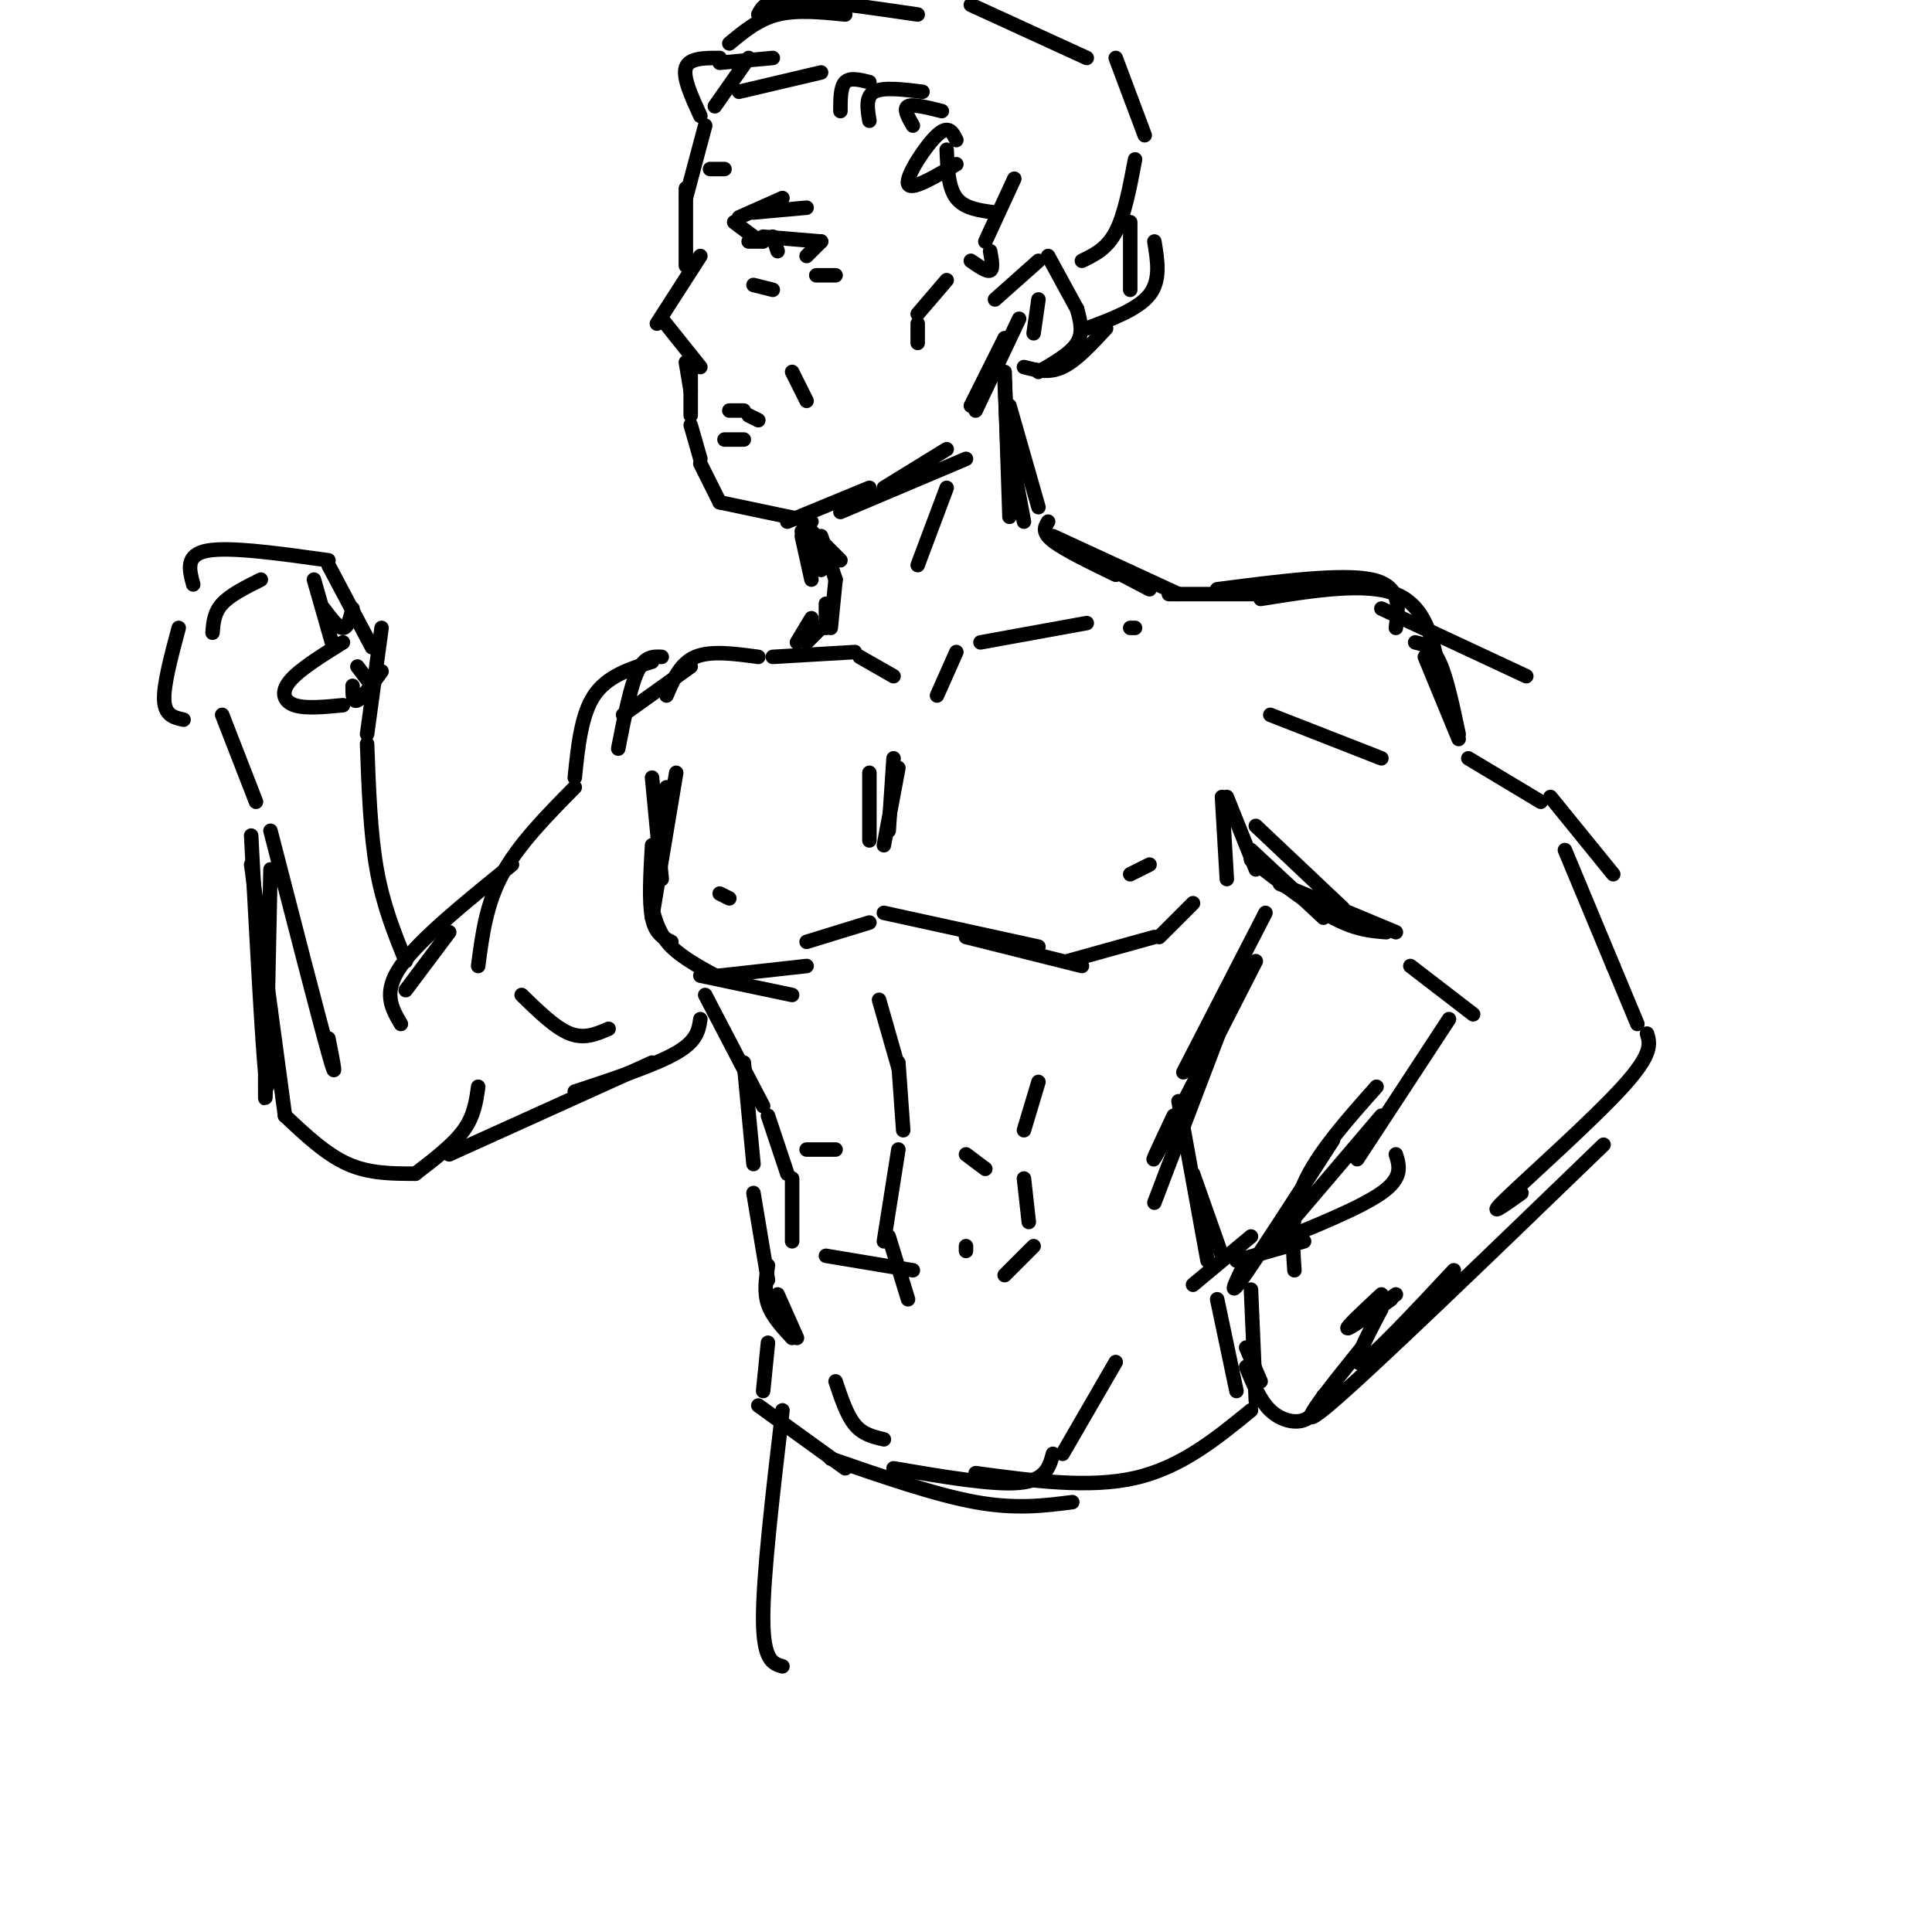 <svg viewBox='0 0 400 400' version='1.1' xmlns='http://www.w3.org/2000/svg' xmlns:xlink='http://www.w3.org/1999/xlink'><g fill='none' stroke='rgb(0,0,0)' stroke-width='3' stroke-linecap='round' stroke-linejoin='round'><path d='M146,26c0.000,0.000 -4.000,15.000 -4,15'/><path d='M142,39c0.000,0.000 0.000,16.000 0,16'/><path d='M145,53c0.000,0.000 -9.000,14.000 -9,14'/><path d='M137,66c0.000,0.000 8.000,10.000 8,10'/><path d='M142,75c0.000,0.000 1.000,6.000 1,6'/><path d='M143,77c0.000,0.000 0.000,9.000 0,9'/><path d='M143,88c0.000,0.000 2.000,7.000 2,7'/><path d='M145,96c0.000,0.000 4.000,8.000 4,8'/><path d='M149,104c0.000,0.000 19.000,4.000 19,4'/><path d='M163,108c0.000,0.000 17.000,-7.000 17,-7'/><path d='M174,106c0.000,0.000 26.000,-11.000 26,-11'/><path d='M183,101c0.000,0.000 13.000,-8.000 13,-8'/><path d='M211,66c0.000,0.000 -9.000,19.000 -9,19'/><path d='M208,70c0.000,0.000 -7.000,14.000 -7,14'/><path d='M206,62c0.000,0.000 9.000,-8.000 9,-8'/><path d='M217,53c0.000,0.000 6.000,11.000 6,11'/><path d='M223,64c0.667,2.417 1.333,4.833 0,7c-1.333,2.167 -4.667,4.083 -8,6'/><path d='M215,62c0.000,0.000 -1.000,7.000 -1,7'/><path d='M145,24c-1.833,-4.000 -3.667,-8.000 -3,-10c0.667,-2.000 3.833,-2.000 7,-2'/><path d='M155,12c0.000,0.000 -7.000,10.000 -7,10'/><path d='M149,13c0.000,0.000 11.000,-1.000 11,-1'/><path d='M153,19c0.000,0.000 17.000,-4.000 17,-4'/><path d='M174,23c0.000,-2.500 0.000,-5.000 1,-6c1.000,-1.000 3.000,-0.500 5,0'/><path d='M180,25c-0.417,-2.500 -0.833,-5.000 1,-6c1.833,-1.000 5.917,-0.500 10,0'/><path d='M189,26c-1.000,-1.750 -2.000,-3.500 -1,-4c1.000,-0.500 4.000,0.250 7,1'/><path d='M198,29c-0.800,-1.622 -1.600,-3.244 -4,-1c-2.400,2.244 -6.400,8.356 -6,10c0.400,1.644 5.200,-1.178 10,-4'/><path d='M196,31c0.167,3.917 0.333,7.833 2,10c1.667,2.167 4.833,2.583 8,3'/><path d='M210,37c0.000,0.000 -6.000,13.000 -6,13'/><path d='M205,52c0.333,1.833 0.667,3.667 0,4c-0.667,0.333 -2.333,-0.833 -4,-2'/><path d='M151,9c3.000,-2.500 6.000,-5.000 10,-6c4.000,-1.000 9.000,-0.500 14,0'/><path d='M157,3c0.750,-1.500 1.500,-3.000 7,-3c5.500,0.000 15.750,1.500 26,3'/><path d='M201,1c0.000,0.000 24.000,11.000 24,11'/><path d='M231,12c0.000,0.000 6.000,16.000 6,16'/><path d='M235,33c-1.083,5.750 -2.167,11.500 -4,15c-1.833,3.500 -4.417,4.750 -7,6'/><path d='M234,46c0.000,0.000 0.000,14.000 0,14'/><path d='M239,50c0.667,4.000 1.333,8.000 -1,11c-2.333,3.000 -7.667,5.000 -13,7'/><path d='M229,68c-3.083,3.333 -6.167,6.667 -9,8c-2.833,1.333 -5.417,0.667 -8,0'/><path d='M155,50c0.000,0.000 3.000,0.000 3,0'/><path d='M158,49c0.000,0.000 12.000,1.000 12,1'/><path d='M170,50c0.000,0.000 -3.000,3.000 -3,3'/><path d='M160,49c0.000,0.000 1.000,3.000 1,3'/><path d='M152,46c0.000,0.000 4.000,3.000 4,3'/><path d='M153,45c0.000,0.000 9.000,-4.000 9,-4'/><path d='M156,44c0.000,0.000 11.000,-1.000 11,-1'/><path d='M196,58c0.000,0.000 -6.000,7.000 -6,7'/><path d='M190,67c0.000,0.000 0.000,4.000 0,4'/><path d='M169,57c0.000,0.000 4.000,0.000 4,0'/><path d='M151,85c0.000,0.000 3.000,0.000 3,0'/><path d='M155,86c0.000,0.000 2.000,1.000 2,1'/><path d='M150,91c0.000,0.000 4.000,0.000 4,0'/><path d='M156,59c0.000,0.000 4.000,1.000 4,1'/><path d='M164,77c0.000,0.000 3.000,6.000 3,6'/><path d='M147,35c0.000,0.000 3.000,0.000 3,0'/><path d='M208,79c0.000,0.000 1.000,23.000 1,23'/><path d='M208,77c0.000,0.000 1.000,30.000 1,30'/><path d='M209,92c0.000,0.000 3.000,16.000 3,16'/><path d='M209,84c0.000,0.000 6.000,21.000 6,21'/><path d='M196,101c0.000,0.000 -6.000,16.000 -6,16'/><path d='M166,111c0.000,0.000 2.000,9.000 2,9'/><path d='M166,110c0.000,0.000 4.000,8.000 4,8'/><path d='M167,109c0.000,0.000 7.000,7.000 7,7'/><path d='M170,111c0.000,0.000 3.000,9.000 3,9'/><path d='M173,120c0.000,0.000 -1.000,10.000 -1,10'/><path d='M171,125c0.000,0.000 0.000,5.000 0,5'/><path d='M171,129c0.000,0.000 -4.000,4.000 -4,4'/><path d='M168,128c0.000,0.000 -3.000,5.000 -3,5'/><path d='M217,108c-0.667,1.083 -1.333,2.167 1,4c2.333,1.833 7.667,4.417 13,7'/><path d='M217,111c0.000,0.000 21.000,11.000 21,11'/><path d='M218,111c0.000,0.000 26.000,12.000 26,12'/><path d='M235,130c0.000,0.000 -1.000,0.000 -1,0'/><path d='M225,129c0.000,0.000 -22.000,4.000 -22,4'/><path d='M198,135c0.000,0.000 -4.000,9.000 -4,9'/><path d='M185,140c0.000,0.000 -7.000,-4.000 -7,-4'/><path d='M177,135c0.000,0.000 -17.000,1.000 -17,1'/><path d='M242,123c0.000,0.000 24.000,0.000 24,0'/><path d='M252,122c12.917,-1.667 25.833,-3.333 32,-2c6.167,1.333 5.583,5.667 5,10'/><path d='M286,126c0.000,0.000 30.000,14.000 30,14'/><path d='M261,124c10.917,-1.750 21.833,-3.500 28,-1c6.167,2.500 7.583,9.250 9,16'/><path d='M157,136c-4.917,-0.667 -9.833,-1.333 -13,0c-3.167,1.333 -4.583,4.667 -6,8'/><path d='M137,136c-1.750,-0.083 -3.500,-0.167 -5,3c-1.500,3.167 -2.750,9.583 -4,16'/><path d='M129,148c0.000,0.000 14.000,-10.000 14,-10'/><path d='M135,137c-4.667,1.500 -9.333,3.000 -12,7c-2.667,4.000 -3.333,10.500 -4,17'/><path d='M135,161c0.000,0.000 2.000,21.000 2,21'/><path d='M135,175c-0.333,5.833 -0.667,11.667 0,15c0.667,3.333 2.333,4.167 4,5'/><path d='M140,160c0.000,0.000 -5.000,30.000 -5,30'/><path d='M138,163c0.000,0.000 -3.000,25.000 -3,25'/><path d='M135,188c0.750,2.750 1.500,5.500 4,8c2.500,2.500 6.750,4.750 11,7'/><path d='M145,202c0.000,0.000 19.000,4.000 19,4'/><path d='M149,202c0.000,0.000 18.000,-2.000 18,-2'/><path d='M167,195c0.000,0.000 13.000,-4.000 13,-4'/><path d='M183,189c0.000,0.000 32.000,7.000 32,7'/><path d='M200,194c0.000,0.000 24.000,6.000 24,6'/><path d='M221,199c0.000,0.000 18.000,-5.000 18,-5'/><path d='M240,194c0.000,0.000 7.000,-7.000 7,-7'/><path d='M234,181c0.000,0.000 4.000,-2.000 4,-2'/><path d='M149,185c0.000,0.000 2.000,1.000 2,1'/><path d='M180,160c0.000,0.000 0.000,14.000 0,14'/><path d='M186,159c0.000,0.000 -3.000,16.000 -3,16'/><path d='M185,157c0.000,0.000 -1.000,15.000 -1,15'/><path d='M253,165c0.000,0.000 1.000,17.000 1,17'/><path d='M254,165c0.000,0.000 6.000,15.000 6,15'/><path d='M260,171c0.000,0.000 18.000,17.000 18,17'/><path d='M259,176c0.000,0.000 15.000,14.000 15,14'/><path d='M259,178c6.167,4.750 12.333,9.500 17,12c4.667,2.500 7.833,2.750 11,3'/><path d='M265,183c0.000,0.000 24.000,10.000 24,10'/><path d='M293,133c1.750,0.417 3.500,0.833 5,4c1.500,3.167 2.750,9.083 4,15'/><path d='M295,136c0.000,0.000 7.000,17.000 7,17'/><path d='M263,148c0.000,0.000 23.000,9.000 23,9'/><path d='M304,157c0.000,0.000 15.000,9.000 15,9'/><path d='M321,165c0.000,0.000 13.000,16.000 13,16'/><path d='M324,176c0.000,0.000 10.000,24.000 10,24'/><path d='M262,189c0.000,0.000 -17.000,33.000 -17,33'/><path d='M260,199c-8.583,16.833 -17.167,33.667 -20,39c-2.833,5.333 0.083,-0.833 3,-7'/><path d='M255,207c0.000,0.000 -16.000,42.000 -16,42'/><path d='M244,228c0.000,0.000 6.000,33.000 6,33'/><path d='M247,243c0.000,0.000 6.000,17.000 6,17'/><path d='M182,207c0.000,0.000 4.000,14.000 4,14'/><path d='M186,220c0.000,0.000 1.000,14.000 1,14'/><path d='M186,238c0.000,0.000 -3.000,19.000 -3,19'/><path d='M184,256c0.000,0.000 4.000,13.000 4,13'/><path d='M215,224c0.000,0.000 -3.000,10.000 -3,10'/><path d='M212,244c0.000,0.000 1.000,9.000 1,9'/><path d='M214,258c0.000,0.000 -6.000,6.000 -6,6'/><path d='M159,231c0.000,0.000 4.000,12.000 4,12'/><path d='M164,244c0.000,0.000 0.000,13.000 0,13'/><path d='M161,268c0.000,0.000 4.000,9.000 4,9'/><path d='M167,238c0.000,0.000 6.000,0.000 6,0'/><path d='M171,260c0.000,0.000 18.000,3.000 18,3'/><path d='M200,239c0.000,0.000 4.000,3.000 4,3'/><path d='M200,258c0.000,0.000 0.000,1.000 0,1'/><path d='M146,206c0.000,0.000 12.000,23.000 12,23'/><path d='M154,220c0.000,0.000 2.000,21.000 2,21'/><path d='M156,247c0.000,0.000 3.000,18.000 3,18'/><path d='M159,262c-0.417,2.750 -0.833,5.500 0,8c0.833,2.500 2.917,4.750 5,7'/><path d='M159,278c0.000,0.000 -1.000,10.000 -1,10'/><path d='M157,291c0.000,0.000 18.000,13.000 18,13'/><path d='M172,302c10.833,3.750 21.667,7.500 30,9c8.333,1.500 14.167,0.750 20,0'/><path d='M252,269c0.000,0.000 4.000,19.000 4,19'/><path d='M259,267c0.000,0.000 1.000,23.000 1,23'/><path d='M259,292c-7.250,5.917 -14.500,11.833 -24,14c-9.500,2.167 -21.250,0.583 -33,-1'/><path d='M218,301c-0.750,2.750 -1.500,5.500 -7,6c-5.500,0.500 -15.750,-1.250 -26,-3'/><path d='M173,286c1.167,3.500 2.333,7.000 4,9c1.667,2.000 3.833,2.500 6,3'/><path d='M231,282c0.000,0.000 -11.000,19.000 -11,19'/><path d='M292,200c0.000,0.000 13.000,10.000 13,10'/><path d='M300,211c0.000,0.000 -19.000,29.000 -19,29'/><path d='M285,225c-6.083,6.833 -12.167,13.667 -15,20c-2.833,6.333 -2.417,12.167 -2,18'/><path d='M276,236c-8.000,12.417 -16.000,24.833 -19,29c-3.000,4.167 -1.000,0.083 1,-4'/><path d='M259,256c0.000,0.000 -12.000,10.000 -12,10'/><path d='M258,279c0.000,0.000 3.000,7.000 3,7'/><path d='M258,283c1.422,3.467 2.844,6.933 5,9c2.156,2.067 5.044,2.733 7,2c1.956,-0.733 2.978,-2.867 4,-5'/><path d='M256,261c0.000,0.000 14.000,-4.000 14,-4'/><path d='M262,258c9.750,-3.917 19.500,-7.833 24,-11c4.500,-3.167 3.750,-5.583 3,-8'/><path d='M286,231c0.000,0.000 -23.000,27.000 -23,27'/><path d='M334,200c0.000,0.000 5.000,12.000 5,12'/><path d='M341,214c0.622,2.067 1.244,4.133 -5,11c-6.244,6.867 -19.356,18.533 -24,23c-4.644,4.467 -0.822,1.733 3,-1'/><path d='M332,237c-24.333,23.500 -48.667,47.000 -57,54c-8.333,7.000 -0.667,-2.500 7,-12'/><path d='M301,263c-8.250,8.833 -16.500,17.667 -19,19c-2.500,1.333 0.750,-4.833 4,-11'/><path d='M288,269c-4.333,3.083 -8.667,6.167 -9,6c-0.333,-0.167 3.333,-3.583 7,-7'/><path d='M289,268c0.000,0.000 -7.000,5.000 -7,5'/><path d='M119,163c-5.833,5.917 -11.667,11.833 -15,18c-3.333,6.167 -4.167,12.583 -5,19'/><path d='M106,179c-9.583,7.750 -19.167,15.500 -23,21c-3.833,5.500 -1.917,8.750 0,12'/><path d='M93,193c0.000,0.000 -9.000,12.000 -9,12'/><path d='M84,199c-2.333,-5.750 -4.667,-11.500 -6,-19c-1.333,-7.500 -1.667,-16.750 -2,-26'/><path d='M76,152c0.000,0.000 3.000,-22.000 3,-22'/><path d='M68,116c-10.167,-1.417 -20.333,-2.833 -25,-2c-4.667,0.833 -3.833,3.917 -3,7'/><path d='M37,130c-1.583,5.917 -3.167,11.833 -3,15c0.167,3.167 2.083,3.583 4,4'/><path d='M46,148c0.000,0.000 7.000,18.000 7,18'/><path d='M56,172c5.000,19.417 10.000,38.833 12,46c2.000,7.167 1.000,2.083 0,-3'/><path d='M56,180c-0.417,20.417 -0.833,40.833 -1,46c-0.167,5.167 -0.083,-4.917 0,-15'/><path d='M52,173c1.167,22.000 2.333,44.000 3,50c0.667,6.000 0.833,-4.000 1,-14'/><path d='M52,179c0.000,0.000 7.000,52.000 7,52'/><path d='M59,231c4.250,4.000 8.500,8.000 13,10c4.500,2.000 9.250,2.000 14,2'/><path d='M86,243c3.917,-3.000 7.833,-6.000 10,-9c2.167,-3.000 2.583,-6.000 3,-9'/><path d='M93,239c0.000,0.000 42.000,-19.000 42,-19'/><path d='M119,226c8.333,-2.750 16.667,-5.500 21,-8c4.333,-2.500 4.667,-4.750 5,-7'/><path d='M126,213c-2.500,1.083 -5.000,2.167 -8,1c-3.000,-1.167 -6.500,-4.583 -10,-8'/><path d='M44,131c0.167,-2.083 0.333,-4.167 2,-6c1.667,-1.833 4.833,-3.417 8,-5'/><path d='M65,120c0.000,0.000 4.000,14.000 4,14'/><path d='M71,133c-4.533,2.822 -9.067,5.644 -11,8c-1.933,2.356 -1.267,4.244 1,5c2.267,0.756 6.133,0.378 10,0'/><path d='M74,138c0.000,0.000 3.000,4.000 3,4'/><path d='M79,139c-2.000,2.750 -4.000,5.500 -5,6c-1.000,0.500 -1.000,-1.250 -1,-3'/><path d='M67,126c1.500,2.000 3.000,4.000 4,4c1.000,0.000 1.500,-2.000 2,-4'/><path d='M68,117c0.000,0.000 9.000,17.000 9,17'/><path d='M162,292c-2.000,17.083 -4.000,34.167 -4,43c0.000,8.833 2.000,9.417 4,10'/></g>
</svg>